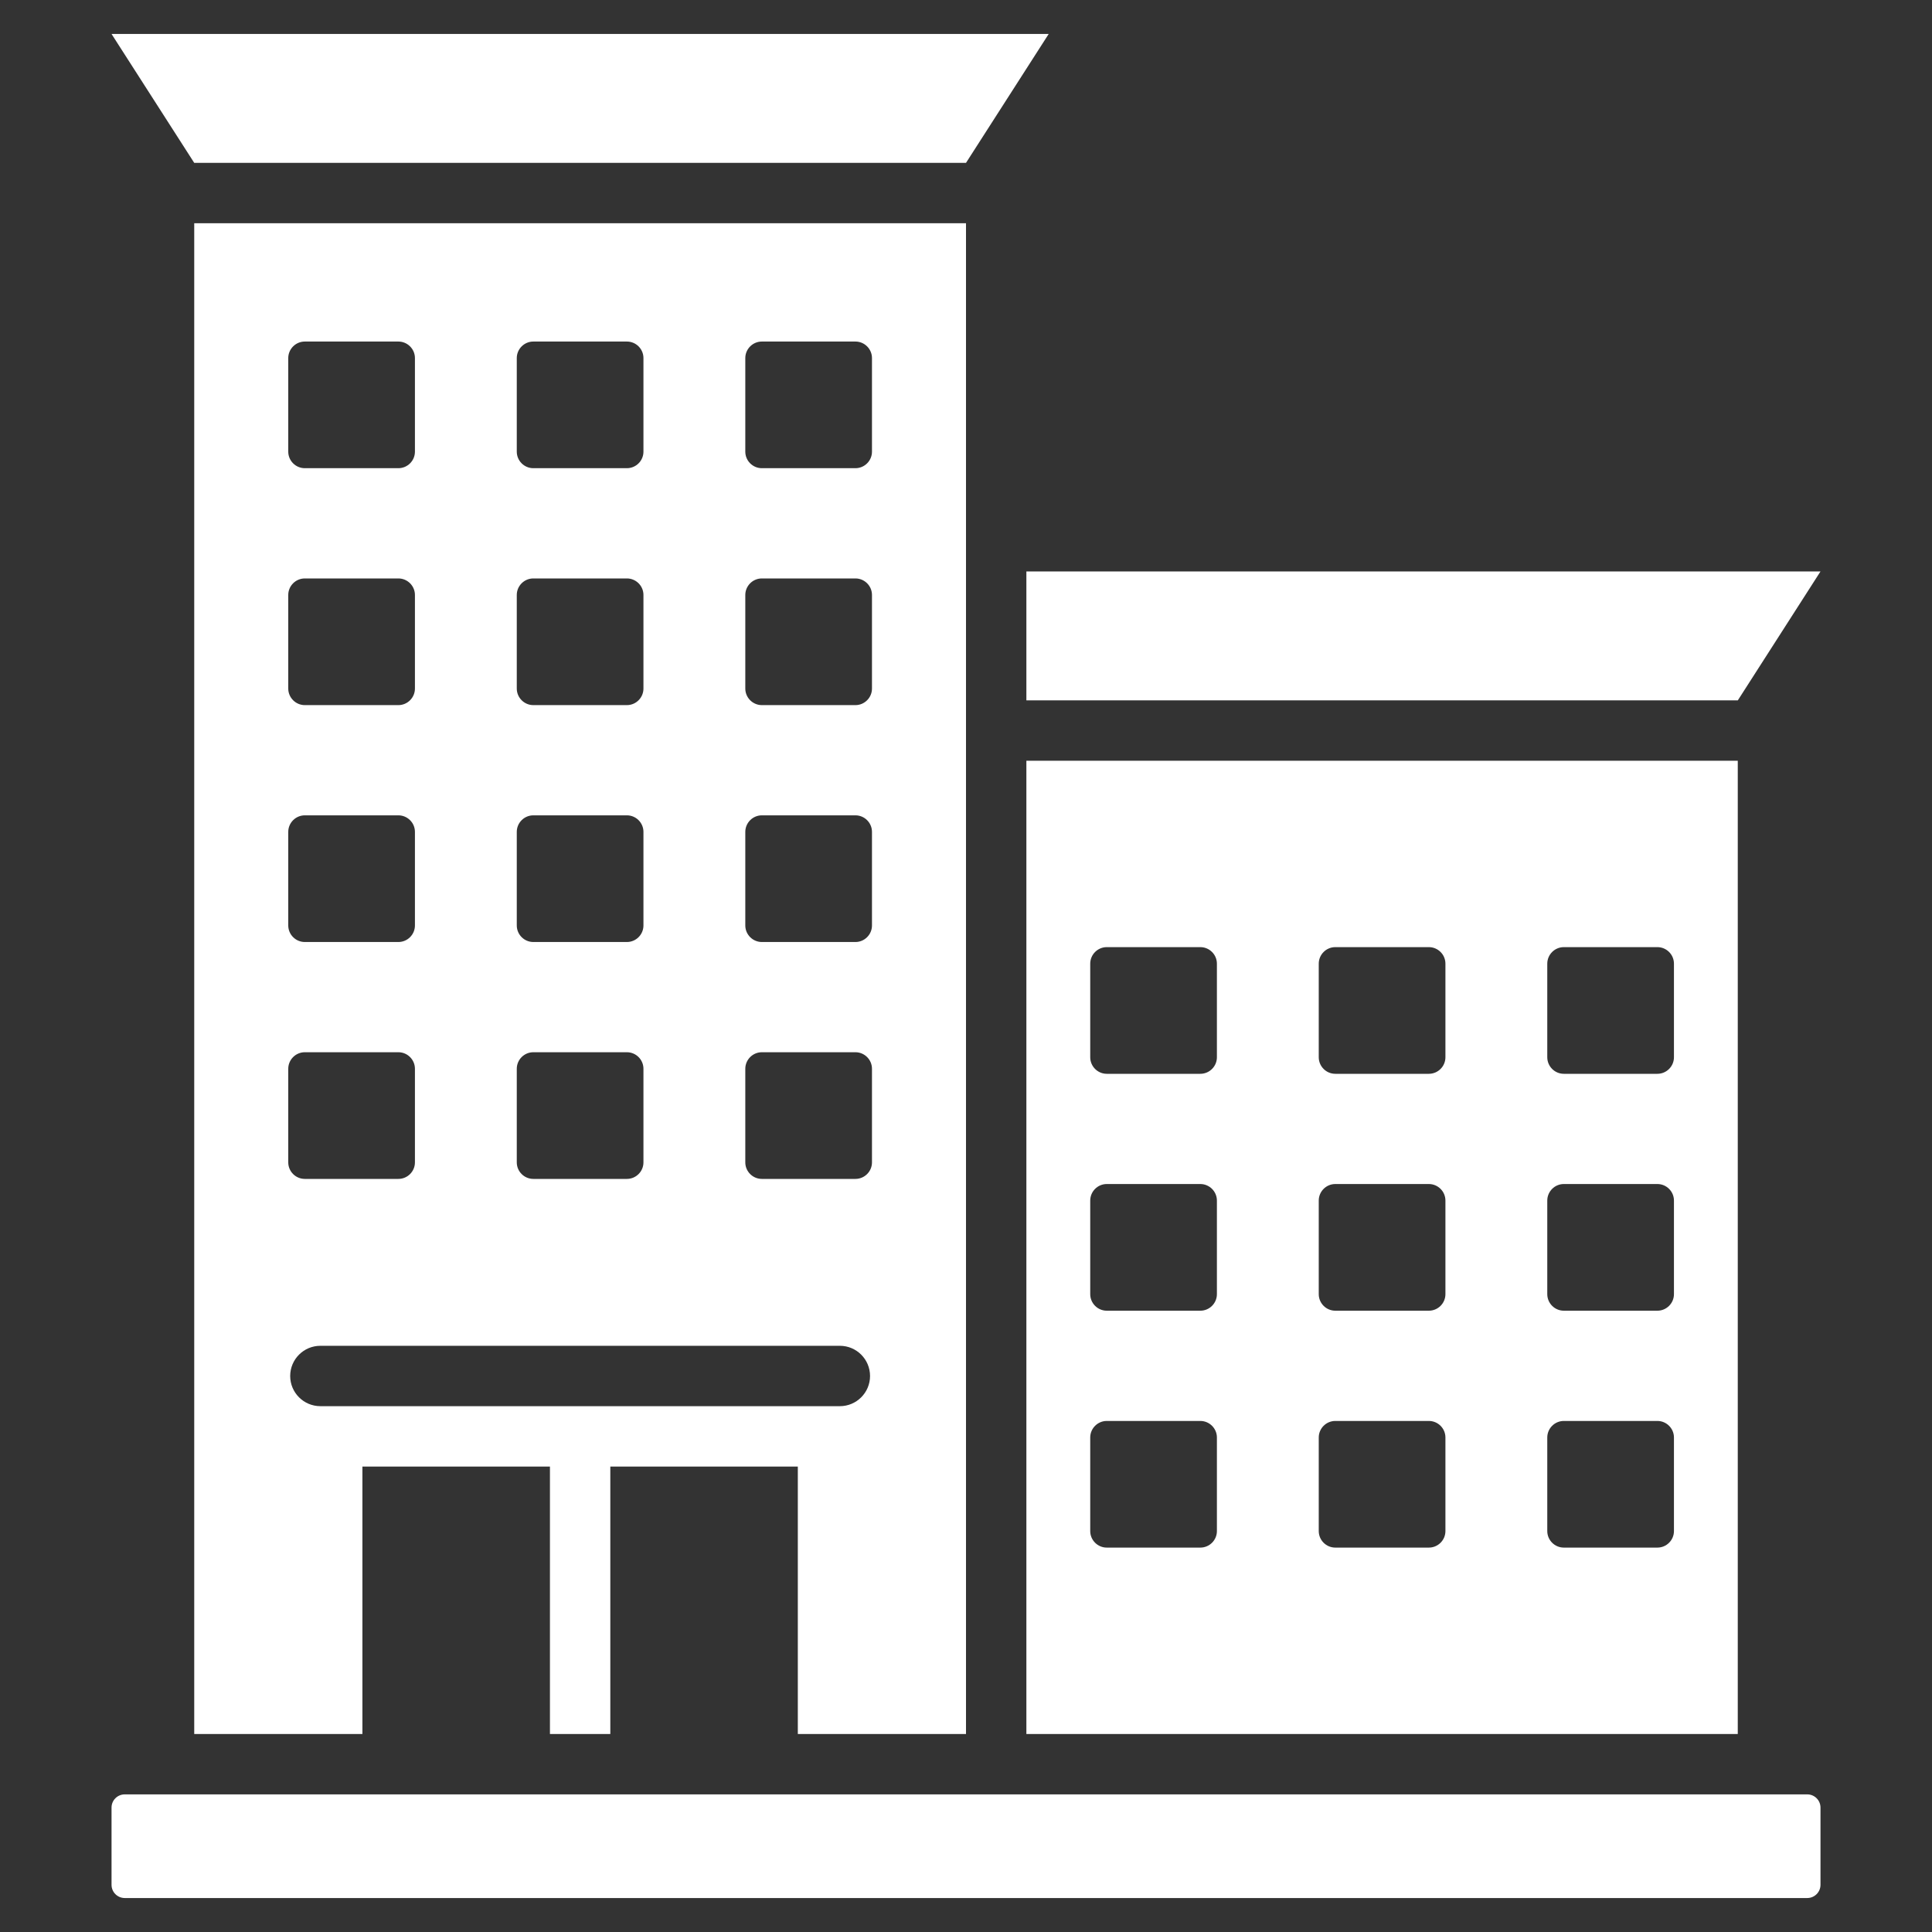 <?xml version="1.0" encoding="UTF-8"?>
<svg xmlns="http://www.w3.org/2000/svg" width="60" height="60" viewBox="0 0 60 60" fill="none">
  <rect x="0" y="0" width="60" height="60" fill="#333333" stroke="none"/>
  <path fill-rule="evenodd" clip-rule="evenodd" d="M31.875 17.747H56.537L53.969 21.751H31.875V17.747ZM3.874 58.945H56.127C56.352 58.945 56.537 58.761 56.537 58.536V56.135C56.537 55.91 56.352 55.726 56.127 55.726H3.874C3.648 55.726 3.464 55.91 3.464 56.135V58.536C3.464 58.761 3.648 58.945 3.874 58.945ZM3.464 1.055H32.568L30 5.058H6.032L3.464 1.055ZM30 6.933V53.851H24.777V45.545H18.954V53.851H17.079V45.545H11.255V53.851H6.032V6.933H30ZM9.95 43.67H26.083C26.6 43.67 27.02 43.25 27.02 42.733C27.02 42.215 26.6 41.795 26.083 41.795H9.95C9.432 41.795 9.012 42.215 9.012 42.733C9.012 43.25 9.432 43.67 9.95 43.67ZM53.968 23.625V53.851H31.875V23.625H53.968ZM34.371 29.414C34.089 29.414 33.858 29.645 33.858 29.928V32.834C33.858 33.117 34.089 33.348 34.371 33.348H37.278C37.561 33.348 37.792 33.117 37.792 32.834V29.928C37.792 29.645 37.56 29.414 37.278 29.414H34.371ZM48.566 44.129C48.283 44.129 48.052 44.36 48.052 44.642V47.549C48.052 47.831 48.283 48.062 48.566 48.062H51.472C51.755 48.062 51.986 47.831 51.986 47.549V44.642C51.986 44.36 51.755 44.129 51.472 44.129H48.566ZM41.469 44.129C41.186 44.129 40.955 44.36 40.955 44.642V47.549C40.955 47.831 41.186 48.062 41.469 48.062H44.375C44.658 48.062 44.889 47.831 44.889 47.549V44.642C44.889 44.36 44.658 44.129 44.375 44.129H41.469ZM34.371 44.129C34.089 44.129 33.858 44.36 33.858 44.642V47.549C33.858 47.831 34.089 48.062 34.371 48.062H37.278C37.561 48.062 37.792 47.831 37.792 47.549V44.642C37.792 44.36 37.56 44.129 37.278 44.129H34.371ZM48.566 36.771C48.283 36.771 48.052 37.002 48.052 37.285V40.191C48.052 40.474 48.283 40.705 48.566 40.705H51.472C51.755 40.705 51.986 40.474 51.986 40.191V37.285C51.986 37.002 51.755 36.771 51.472 36.771H48.566ZM41.469 36.771C41.186 36.771 40.955 37.002 40.955 37.285V40.191C40.955 40.474 41.186 40.705 41.469 40.705H44.375C44.658 40.705 44.889 40.474 44.889 40.191V37.285C44.889 37.002 44.658 36.771 44.375 36.771H41.469ZM34.371 36.771C34.089 36.771 33.858 37.002 33.858 37.285V40.191C33.858 40.474 34.089 40.705 34.371 40.705H37.278C37.561 40.705 37.792 40.474 37.792 40.191V37.285C37.792 37.002 37.56 36.771 37.278 36.771H34.371ZM48.566 29.414C48.283 29.414 48.052 29.645 48.052 29.928V32.834C48.052 33.117 48.283 33.348 48.566 33.348H51.472C51.755 33.348 51.986 33.117 51.986 32.834V29.928C51.986 29.645 51.755 29.414 51.472 29.414H48.566ZM41.469 29.414C41.186 29.414 40.955 29.645 40.955 29.928V32.834C40.955 33.117 41.186 33.348 41.469 33.348H44.375C44.658 33.348 44.889 33.117 44.889 32.834V29.928C44.889 29.645 44.658 29.414 44.375 29.414H41.469ZM9.466 10.607C9.183 10.607 8.952 10.838 8.952 11.12V14.027C8.952 14.309 9.183 14.54 9.466 14.54H12.372C12.655 14.54 12.886 14.309 12.886 14.027V11.12C12.886 10.838 12.655 10.607 12.372 10.607H9.466ZM16.563 10.607C16.28 10.607 16.049 10.838 16.049 11.12V14.027C16.049 14.309 16.28 14.54 16.563 14.54H19.469C19.752 14.54 19.983 14.309 19.983 14.027V11.12C19.983 10.838 19.752 10.607 19.469 10.607H16.563ZM23.66 10.607C23.377 10.607 23.146 10.838 23.146 11.12V14.027C23.146 14.309 23.377 14.54 23.66 14.54H26.567C26.849 14.54 27.08 14.309 27.08 14.027V11.12C27.08 10.838 26.849 10.607 26.567 10.607H23.66ZM9.466 17.964C9.183 17.964 8.952 18.195 8.952 18.477V21.384C8.952 21.666 9.183 21.898 9.466 21.898H12.372C12.655 21.898 12.886 21.666 12.886 21.384V18.477C12.886 18.195 12.655 17.964 12.372 17.964H9.466ZM16.563 17.964C16.28 17.964 16.049 18.195 16.049 18.477V21.384C16.049 21.666 16.28 21.898 16.563 21.898H19.469C19.752 21.898 19.983 21.666 19.983 21.384V18.477C19.983 18.195 19.752 17.964 19.469 17.964H16.563ZM23.66 17.964C23.377 17.964 23.146 18.195 23.146 18.477V21.384C23.146 21.666 23.377 21.898 23.66 21.898H26.567C26.849 21.898 27.08 21.666 27.08 21.384V18.477C27.08 18.195 26.849 17.964 26.567 17.964H23.66ZM9.466 25.321C9.183 25.321 8.952 25.552 8.952 25.835V28.741C8.952 29.024 9.183 29.255 9.466 29.255H12.372C12.655 29.255 12.886 29.024 12.886 28.741V25.835C12.886 25.552 12.655 25.321 12.372 25.321H9.466ZM16.563 25.321C16.28 25.321 16.049 25.552 16.049 25.835V28.741C16.049 29.024 16.28 29.255 16.563 29.255H19.469C19.752 29.255 19.983 29.024 19.983 28.741V25.835C19.983 25.552 19.752 25.321 19.469 25.321H16.563ZM23.66 25.321C23.377 25.321 23.146 25.552 23.146 25.835V28.741C23.146 29.024 23.377 29.255 23.66 29.255H26.567C26.849 29.255 27.08 29.024 27.08 28.741V25.835C27.08 25.552 26.849 25.321 26.567 25.321H23.66ZM9.466 32.678C9.183 32.678 8.952 32.909 8.952 33.192V36.099C8.952 36.381 9.183 36.612 9.466 36.612H12.372C12.655 36.612 12.886 36.381 12.886 36.099V33.192C12.886 32.909 12.655 32.678 12.372 32.678H9.466ZM16.563 32.678C16.28 32.678 16.049 32.909 16.049 33.192V36.099C16.049 36.381 16.28 36.612 16.563 36.612H19.469C19.752 36.612 19.983 36.381 19.983 36.099V33.192C19.983 32.909 19.752 32.678 19.469 32.678H16.563ZM23.66 32.678C23.377 32.678 23.146 32.909 23.146 33.192V36.099C23.146 36.381 23.377 36.612 23.66 36.612H26.567C26.849 36.612 27.08 36.381 27.08 36.099V33.192C27.08 32.909 26.849 32.678 26.567 32.678H23.66Z" fill="white"></path>
</svg>
